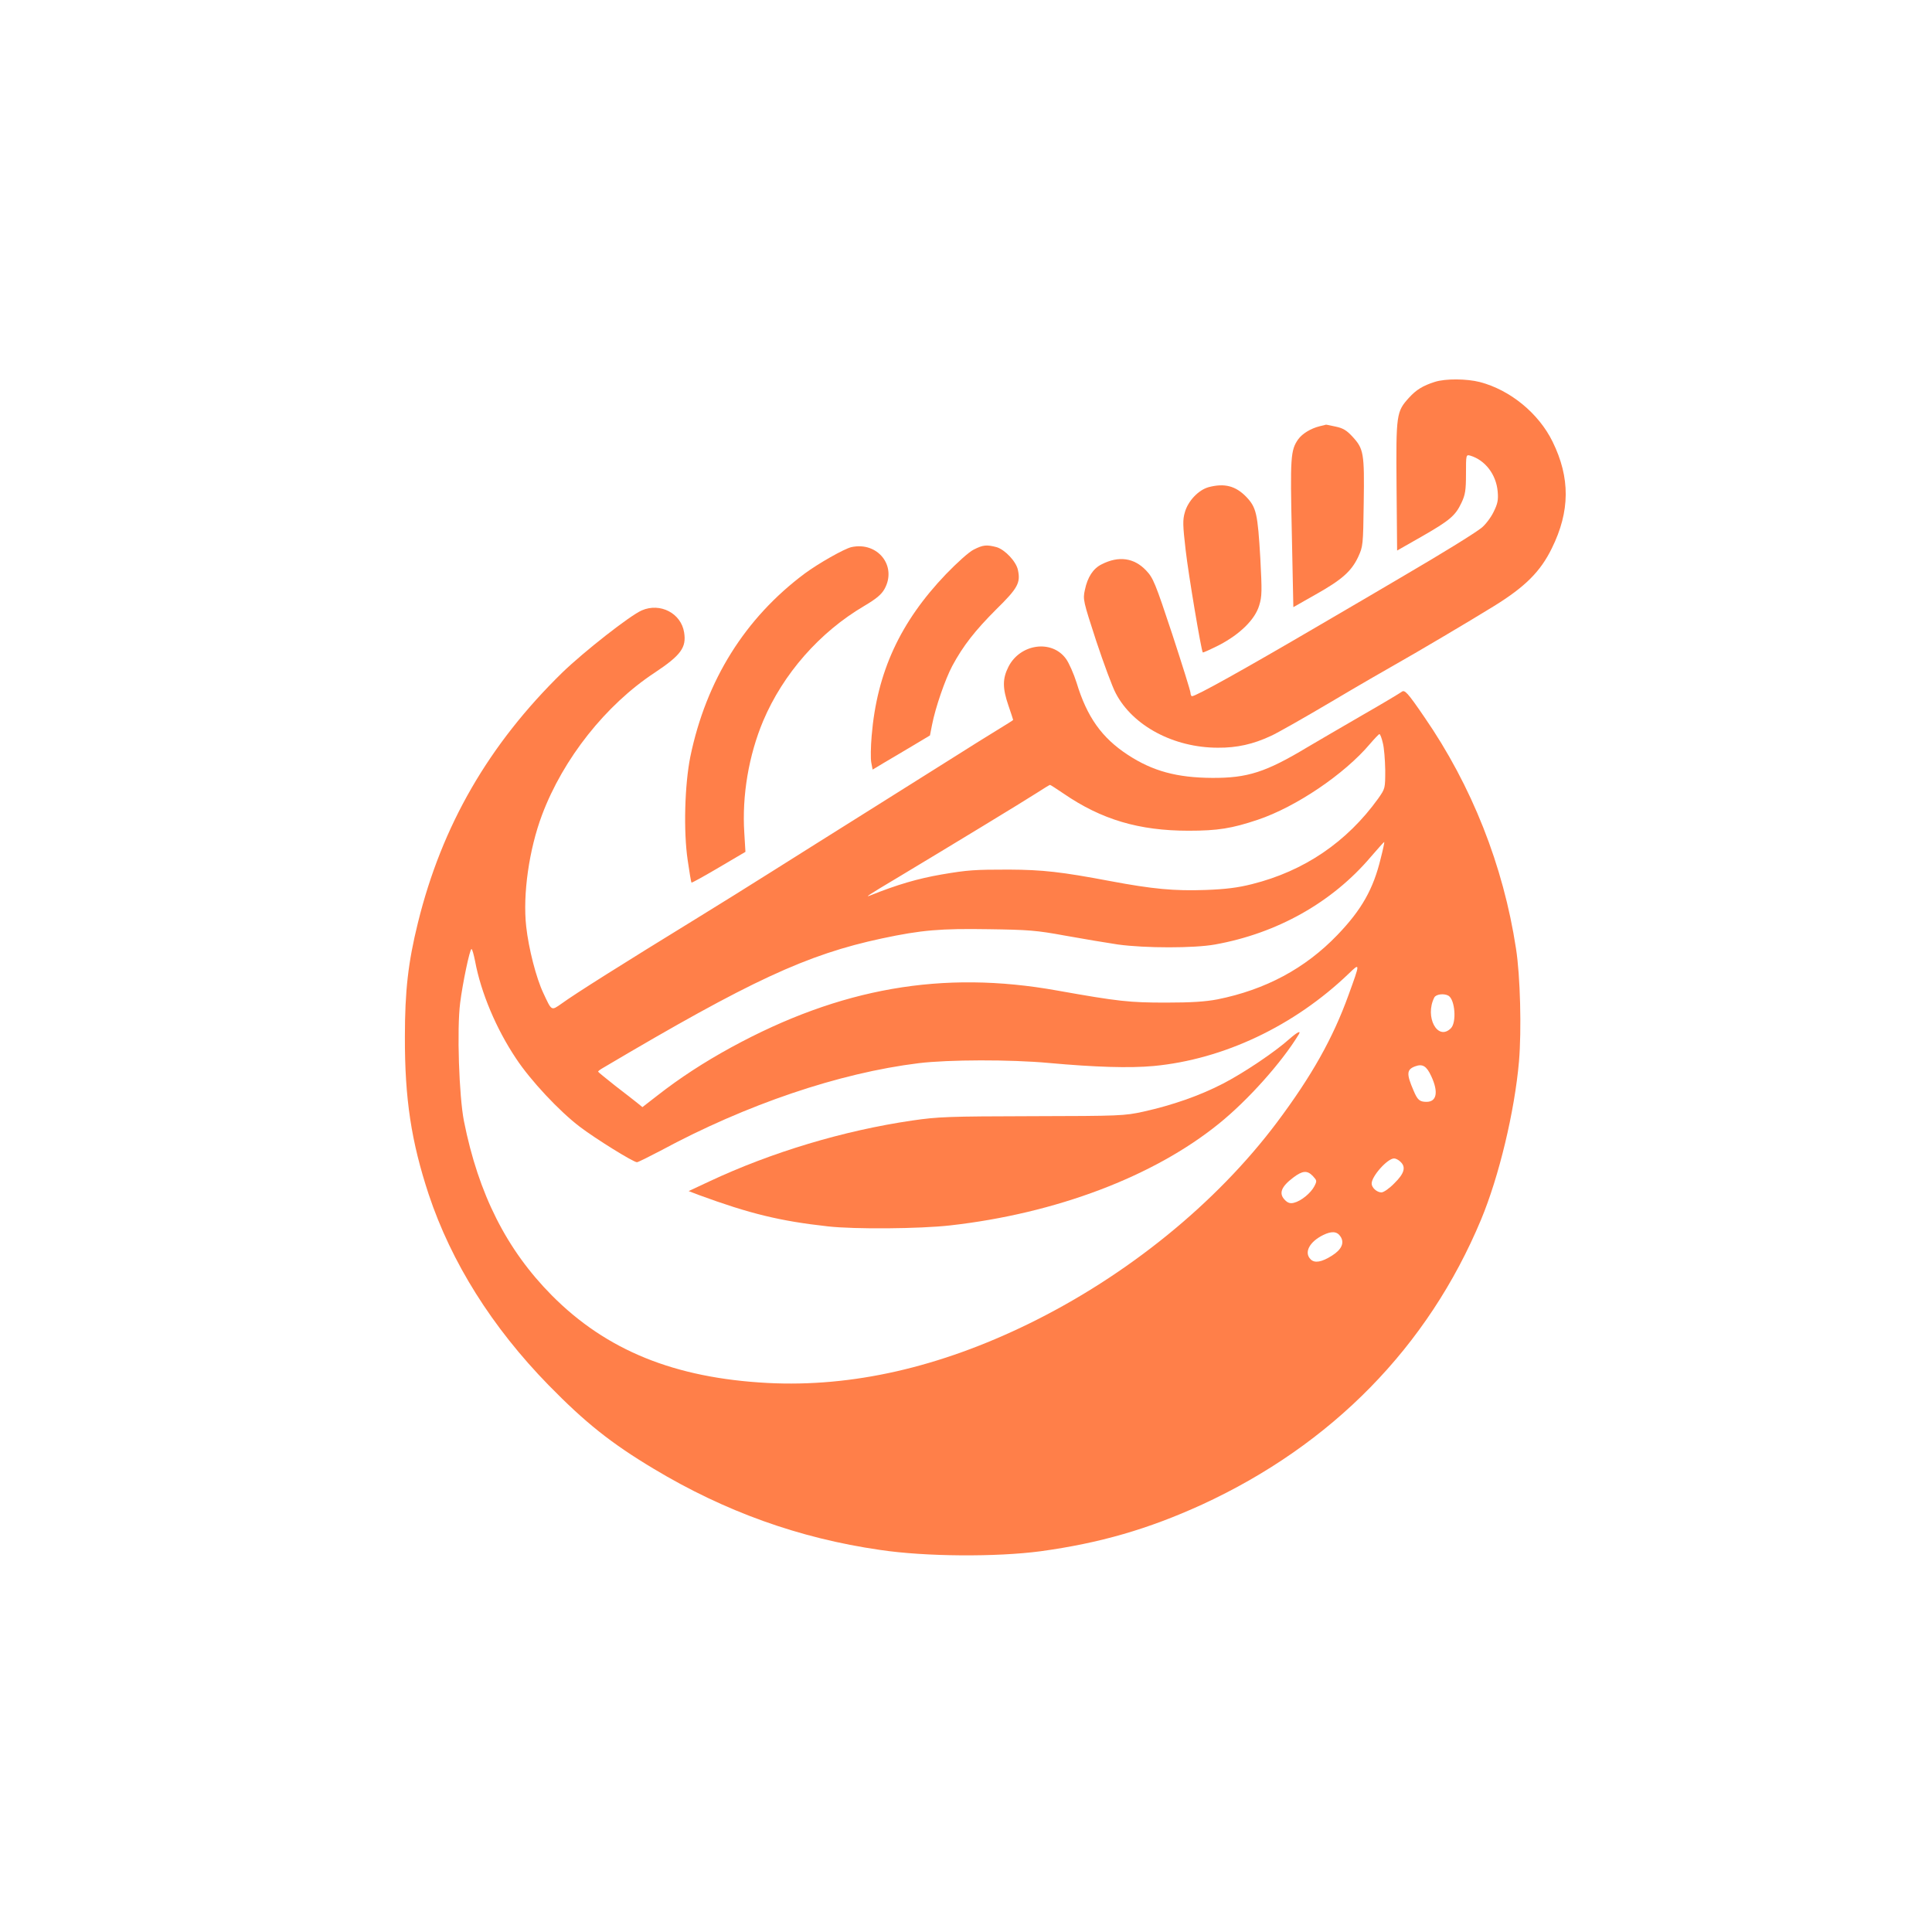 <?xml version="1.0" standalone="no"?>
<!DOCTYPE svg PUBLIC "-//W3C//DTD SVG 20010904//EN"
 "http://www.w3.org/TR/2001/REC-SVG-20010904/DTD/svg10.dtd">
<svg version="1.0" xmlns="http://www.w3.org/2000/svg"
 width="1024pt" height="1024pt" viewBox="0 0 1024 1024"
 preserveAspectRatio="xMidYMid meet">

<g transform="translate(0,1024) scale(0.1,-0.1)"
fill="#FF7F49" stroke="none">
<path d="M7605 8216 c-63 -20 -99 -42 -137 -84 -67 -74 -69 -86 -66 -469 l3
-341 130 74 c150 86 179 111 211 179 20 42 24 66 24 153 0 102 0 103 23 97 79
-24 137 -100 145 -190 4 -45 0 -65 -22 -109 -15 -31 -44 -68 -64 -84 -43 -33
-205 -133 -417 -257 -82 -49 -278 -163 -435 -255 -408 -239 -661 -380 -682
-380 -4 0 -8 8 -8 17 0 10 -44 150 -97 312 -90 272 -101 298 -138 337 -64 68
-146 79 -236 33 -45 -22 -75 -68 -89 -136 -11 -50 -9 -58 60 -270 40 -120 86
-245 104 -278 90 -172 307 -288 541 -288 101 -1 188 19 280 62 34 15 178 97
320 181 143 85 294 172 335 195 112 63 388 226 529 313 165 102 246 183 306
306 97 196 98 374 4 565 -74 151 -225 274 -385 316 -70 18 -183 19 -239 1z"/>
<path d="M6995 7981 c-48 -12 -92 -39 -114 -69 -41 -58 -43 -96 -34 -503 l8
-387 118 67 c139 78 190 123 226 200 25 55 26 61 29 286 4 262 0 286 -59 350
-31 34 -51 46 -90 54 -28 6 -51 11 -52 10 -1 -1 -15 -4 -32 -8z"/>
<path d="M6406 7658 c-54 -15 -109 -73 -126 -133 -12 -41 -11 -69 4 -199 15
-132 83 -535 91 -544 2 -2 41 16 87 39 111 58 190 136 212 210 15 48 15 77 6
249 -14 238 -21 270 -74 326 -57 59 -116 74 -200 52z"/>
<path d="M4512 7340 c-38 -9 -174 -86 -247 -140 -316 -236 -522 -565 -606
-970 -30 -149 -37 -396 -14 -550 9 -63 18 -116 20 -118 2 -2 67 34 145 80
l141 83 -6 100 c-13 199 24 413 100 594 106 250 299 470 535 609 64 38 91 60
108 90 68 122 -36 253 -176 222z"/>
<path d="M5161 7327 c-25 -12 -88 -69 -147 -130 -243 -254 -366 -520 -394
-857 -5 -58 -6 -122 -2 -142 l7 -37 55 33 c30 18 99 58 152 90 l97 58 11 56
c18 93 70 242 107 312 58 108 122 189 234 301 114 112 129 140 114 209 -10 45
-69 107 -113 120 -53 14 -72 12 -121 -13z"/>
<path d="M3402 7005 c-63 -27 -307 -219 -421 -329 -390 -381 -639 -811 -766
-1327 -52 -210 -69 -362 -69 -604 -1 -329 34 -556 126 -835 120 -361 336 -705
637 -1013 193 -197 329 -306 556 -442 376 -226 770 -368 1200 -430 241 -36
616 -38 850 -7 314 43 570 117 855 247 689 317 1199 837 1480 1511 95 228 178
574 201 839 14 165 7 453 -16 598 -67 439 -234 862 -486 1227 -89 130 -104
146 -120 133 -8 -6 -99 -61 -204 -121 -104 -60 -237 -138 -295 -172 -221 -133
-318 -164 -505 -163 -187 1 -316 36 -447 122 -138 90 -217 201 -272 383 -15
47 -40 104 -56 126 -75 104 -243 80 -305 -42 -32 -63 -32 -113 0 -206 14 -40
25 -75 25 -76 0 -1 -39 -26 -87 -55 -49 -30 -144 -89 -213 -133 -69 -43 -273
-172 -455 -286 -181 -114 -418 -262 -525 -330 -107 -68 -283 -177 -390 -243
-407 -250 -650 -403 -723 -456 -56 -39 -52 -41 -97 55 -38 80 -78 236 -91 353
-19 169 15 409 84 592 112 298 338 583 596 753 140 93 170 134 157 214 -16
102 -127 159 -224 117z m3927 -702 c7 -25 12 -90 13 -144 0 -98 0 -98 -37
-151 -166 -231 -393 -385 -669 -454 -75 -19 -139 -27 -246 -31 -165 -6 -282 5
-505 47 -260 49 -357 60 -538 61 -180 0 -217 -2 -357 -26 -127 -22 -235 -54
-375 -110 -37 -15 -11 2 140 92 283 170 670 405 738 449 37 24 70 44 72 44 3
0 35 -21 72 -46 201 -138 400 -197 663 -197 154 0 229 12 366 58 203 68 460
242 595 402 24 28 47 52 50 52 4 1 12 -20 18 -46z m-11 -613 c-39 -162 -101
-272 -230 -406 -170 -177 -381 -290 -636 -341 -63 -12 -138 -17 -272 -17 -193
0 -252 6 -577 64 -607 109 -1149 14 -1727 -301 -146 -80 -272 -162 -391 -255
l-80 -62 -27 22 c-14 11 -67 53 -117 91 -49 39 -90 72 -91 75 0 3 12 12 28 21
779 461 1078 600 1476 685 211 45 311 53 566 49 211 -3 253 -6 405 -34 94 -17
220 -38 280 -47 145 -20 405 -20 515 0 329 59 621 223 826 465 38 44 69 79 71
78 1 -2 -7 -41 -19 -87z m-4800 -544 c31 -167 112 -359 217 -516 77 -117 230
-280 338 -362 84 -64 284 -188 303 -188 6 0 62 28 125 61 454 245 946 412
1369 464 158 19 484 20 690 1 243 -22 426 -28 555 -16 370 35 744 212 1033
489 62 60 62 59 -1 -114 -82 -227 -194 -427 -379 -674 -322 -429 -794 -812
-1313 -1066 -476 -233 -940 -338 -1386 -315 -494 26 -855 173 -1144 464 -240
242 -389 537 -466 924 -26 133 -38 487 -20 627 13 104 51 285 60 285 4 0 12
-29 19 -64z m5160 -184 c34 -22 43 -141 12 -172 -70 -70 -140 60 -88 163 9 18
53 23 76 9z m-92 -426 c39 -84 29 -136 -25 -136 -37 0 -48 10 -69 60 -38 88
-37 111 8 128 40 15 61 2 86 -52z m-164 -453 c31 -28 22 -62 -31 -114 -26 -27
-57 -49 -69 -49 -24 0 -52 25 -52 47 0 39 84 133 119 133 8 0 23 -7 33 -17z
m-463 -77 c21 -23 22 -25 7 -54 -19 -36 -70 -78 -108 -87 -19 -5 -32 -1 -47
14 -35 35 -21 71 44 120 49 37 74 39 104 7z m146 -320 c22 -33 6 -69 -45 -101
-55 -35 -92 -41 -113 -20 -37 36 -7 93 66 129 45 22 74 20 92 -8z"/>
<path d="M6835 4734 c-79 -71 -247 -183 -354 -238 -124 -64 -268 -114 -421
-148 -101 -22 -123 -23 -590 -24 -443 -1 -498 -3 -635 -23 -363 -53 -746 -168
-1076 -323 l-109 -51 52 -20 c272 -100 433 -139 686 -167 142 -16 487 -13 647
5 561 63 1079 259 1425 539 155 125 335 327 424 474 13 22 -8 12 -49 -24z"/>
</g>
</svg>
